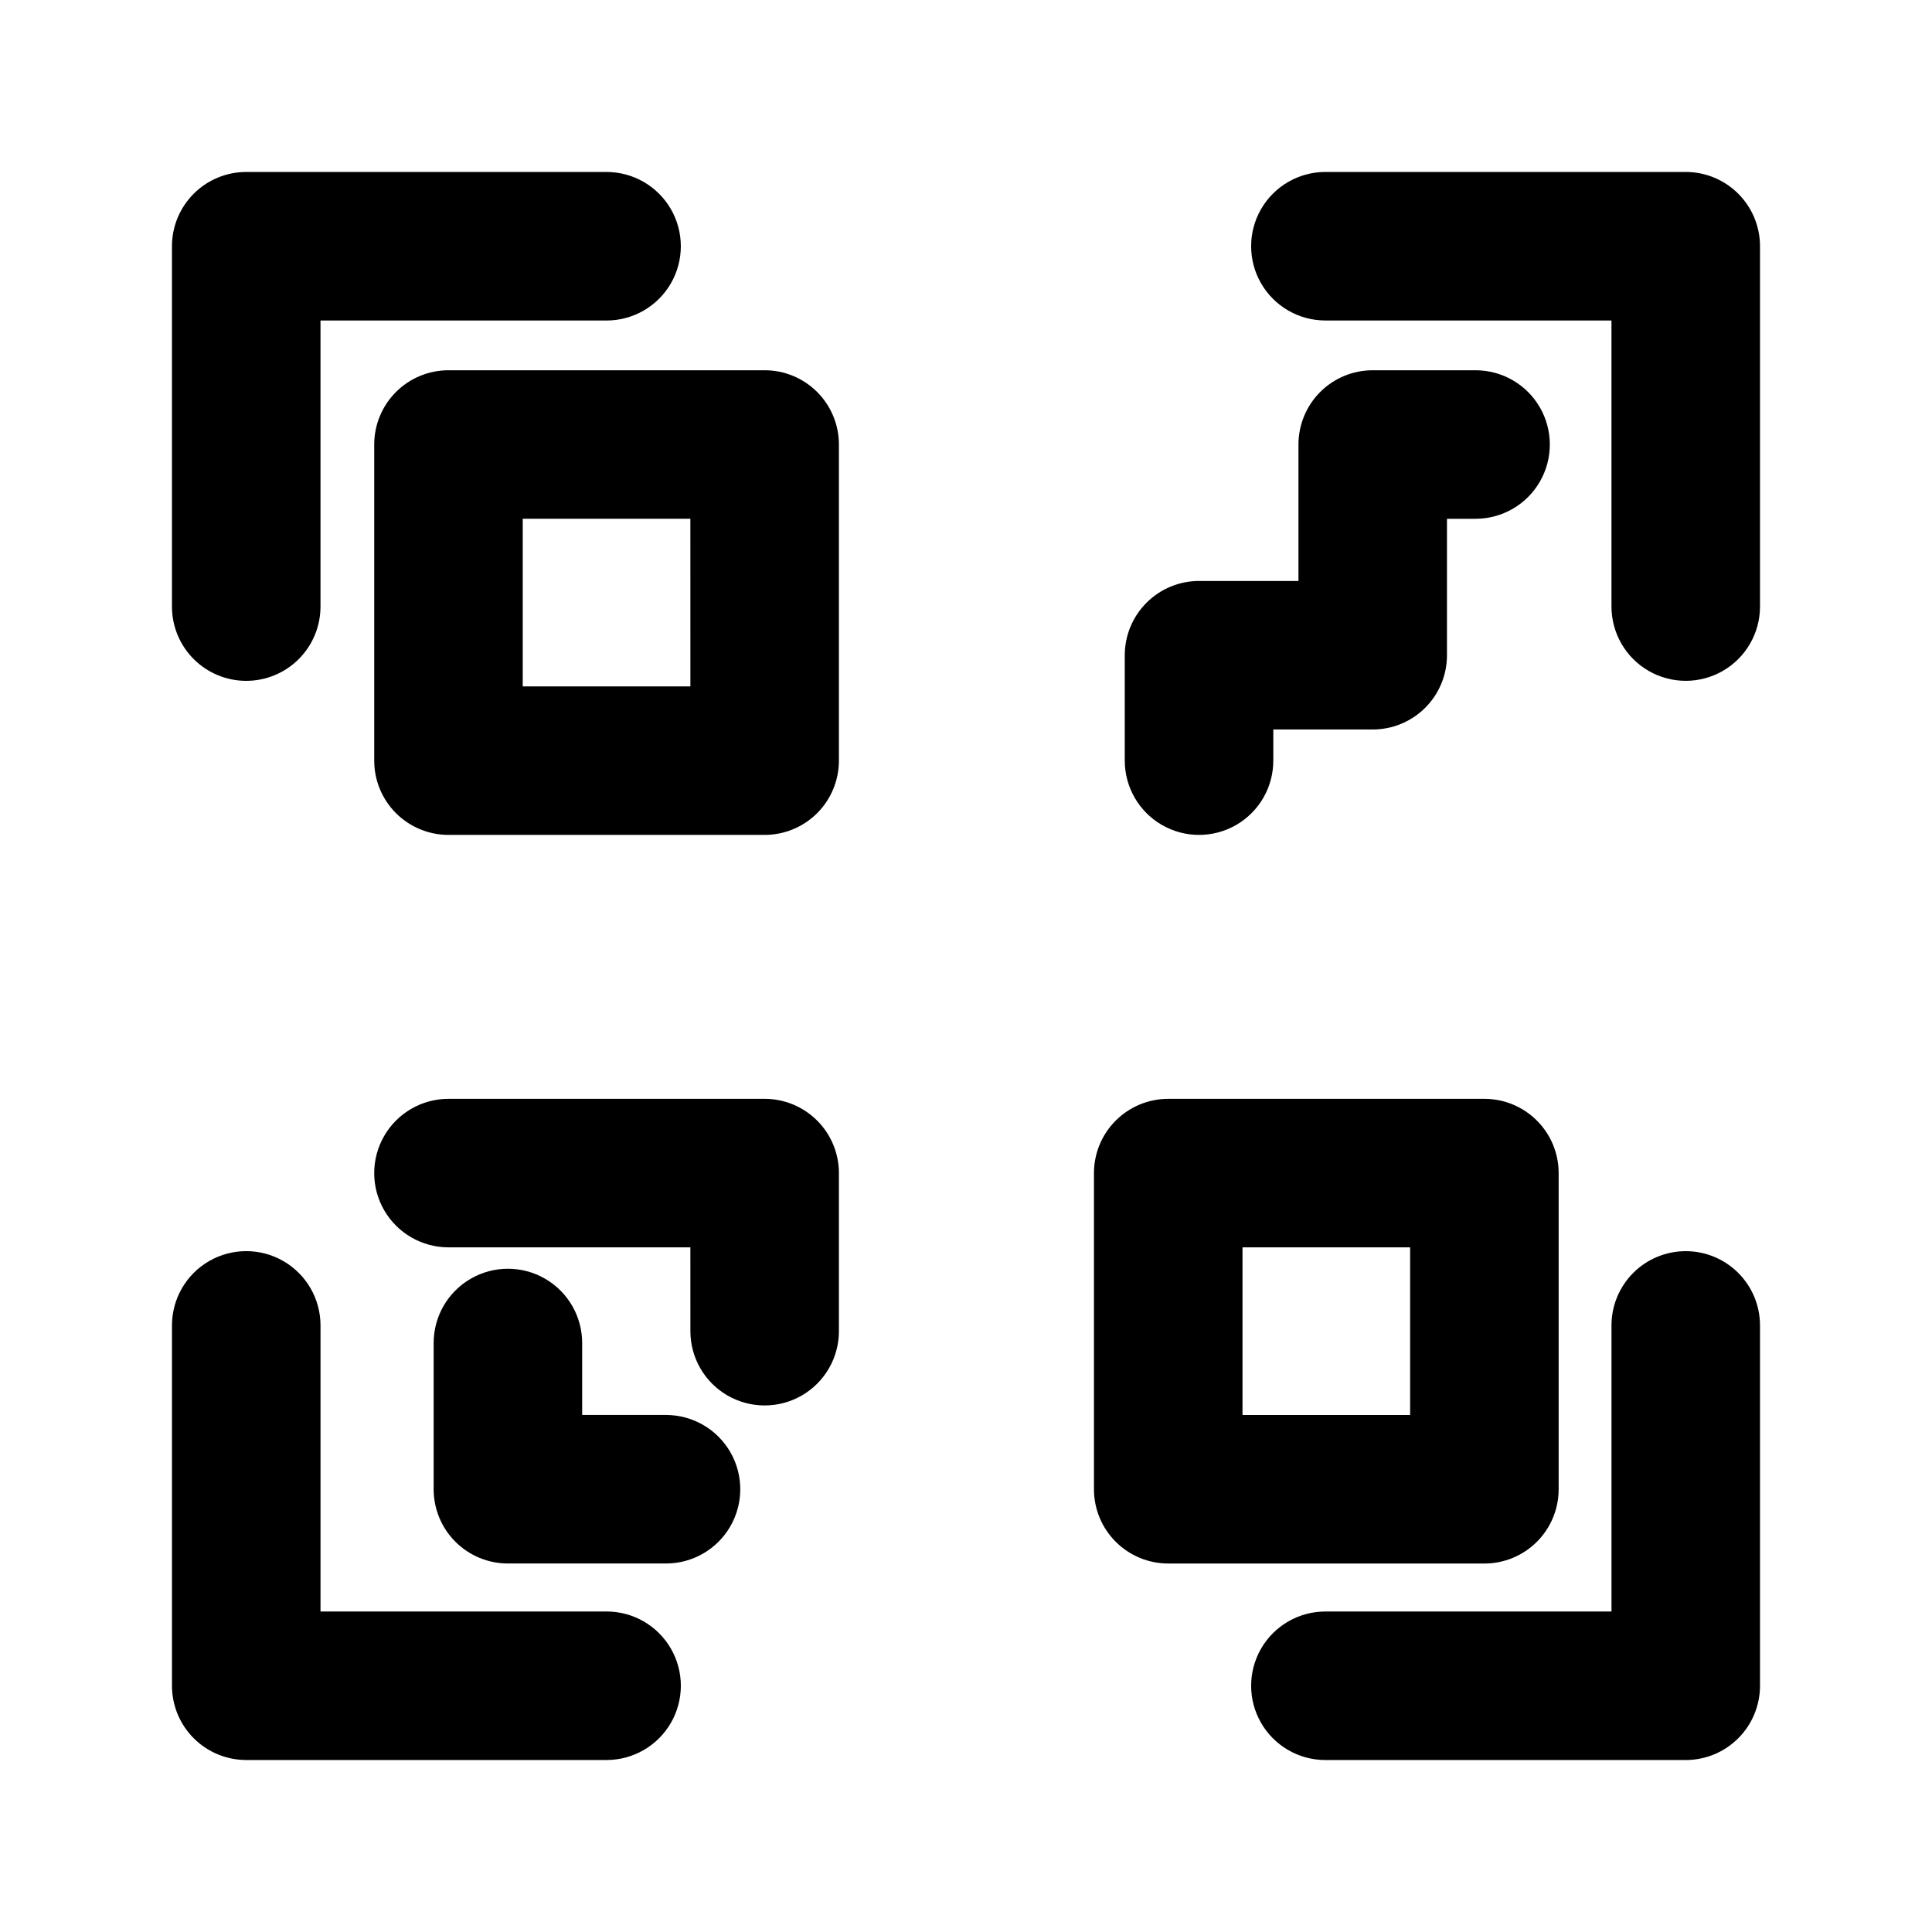 <?xml version="1.0" encoding="UTF-8"?>
<!-- Uploaded to: SVG Repo, www.svgrepo.com, Generator: SVG Repo Mixer Tools -->
<svg fill="#000000" width="800px" height="800px" version="1.1" viewBox="144 144 512 512" xmlns="http://www.w3.org/2000/svg">
 <g>
  <path d="m209.25 324.43c5.223 0 10.227-2.074 13.918-5.762 3.691-3.691 5.766-8.699 5.766-13.918v-75.812h75.812c7.031 0 13.527-3.754 17.043-9.84 3.516-6.09 3.516-13.594 0-19.684-3.516-6.086-10.012-9.84-17.043-9.84h-95.496c-5.219 0-10.223 2.074-13.914 5.766s-5.766 8.695-5.766 13.914v95.496c0 5.219 2.074 10.227 5.766 13.918 3.691 3.688 8.695 5.762 13.914 5.762z"/>
  <path d="m590.74 189.57h-95.496c-7.031 0-13.527 3.754-17.043 9.84-3.516 6.09-3.516 13.594 0 19.684 3.516 6.086 10.012 9.84 17.043 9.84h75.812v75.812h0.004c0 7.031 3.75 13.527 9.84 17.043s13.59 3.516 19.68 0c6.09-3.516 9.84-10.012 9.84-17.043v-95.496c0-5.219-2.074-10.223-5.766-13.914-3.688-3.691-8.695-5.766-13.914-5.766z"/>
  <path d="m304.75 571.06h-75.812v-75.816c0-7.031-3.754-13.527-9.84-17.043-6.09-3.516-13.594-3.516-19.684 0-6.086 3.516-9.84 10.012-9.84 17.043v95.496c0 5.219 2.074 10.227 5.766 13.914 3.691 3.691 8.695 5.766 13.914 5.766h95.496c7.031 0 13.527-3.75 17.043-9.84 3.516-6.09 3.516-13.59 0-19.68s-10.012-9.84-17.043-9.84z"/>
  <path d="m590.74 475.57c-5.219 0-10.227 2.074-13.918 5.766-3.691 3.688-5.762 8.695-5.762 13.914v75.812l-75.816 0.004c-7.031 0-13.527 3.75-17.043 9.84s-3.516 13.59 0 19.68c3.516 6.09 10.012 9.84 17.043 9.84h95.496c5.219 0 10.227-2.074 13.914-5.766 3.691-3.688 5.766-8.695 5.766-13.914v-95.496c0-5.219-2.074-10.227-5.766-13.914-3.688-3.691-8.695-5.766-13.914-5.766z"/>
  <path d="m346.64 242.12h-83.789c-5.219 0-10.223 2.07-13.914 5.762-3.691 3.691-5.766 8.699-5.766 13.918v83.777c0 5.219 2.074 10.227 5.766 13.918s8.695 5.762 13.914 5.762h83.789c5.219 0 10.223-2.07 13.914-5.762 3.691-3.691 5.766-8.699 5.766-13.918v-83.777c0-5.219-2.074-10.227-5.766-13.918-3.691-3.691-8.695-5.762-13.914-5.762zm-19.68 83.777h-44.43v-44.418h44.426z"/>
  <path d="m557.06 538.67v-83.789c0-5.219-2.074-10.227-5.766-13.914-3.688-3.691-8.695-5.766-13.914-5.766h-83.785c-5.223 0-10.227 2.074-13.918 5.766-3.691 3.688-5.766 8.695-5.766 13.914v83.789c0 5.219 2.074 10.223 5.766 13.914 3.691 3.691 8.695 5.766 13.918 5.766h83.785c5.219 0 10.227-2.074 13.914-5.766 3.691-3.691 5.766-8.695 5.766-13.914zm-39.359-19.68-44.426-0.004v-44.426h44.426z"/>
  <path d="m481.44 345.58v-8.258h26.344c5.219 0.004 10.227-2.07 13.918-5.762 3.688-3.691 5.762-8.695 5.762-13.918v-36.16h7.574c7.031 0 13.527-3.75 17.043-9.84s3.516-13.59 0-19.68c-3.516-6.09-10.012-9.84-17.043-9.84h-27.254c-5.219 0-10.227 2.07-13.918 5.762-3.688 3.691-5.762 8.699-5.762 13.918v36.164l-26.344-0.004c-5.223 0-10.227 2.074-13.918 5.766-3.691 3.691-5.766 8.695-5.766 13.914v27.938c0 7.031 3.754 13.527 9.844 17.043 6.086 3.516 13.59 3.516 19.68 0 6.086-3.516 9.84-10.012 9.84-17.043z"/>
  <path d="m346.64 435.2h-83.789c-7.031 0-13.527 3.75-17.043 9.84-3.516 6.09-3.516 13.59 0 19.68s10.012 9.84 17.043 9.84h64.105l0.004 22.219c0 7.031 3.75 13.527 9.84 17.043 6.086 3.516 13.59 3.516 19.68 0 6.09-3.516 9.84-10.012 9.84-17.043v-41.898c0-5.219-2.074-10.227-5.766-13.914-3.691-3.691-8.695-5.766-13.914-5.766z"/>
  <path d="m320.5 518.98h-22.219v-19.07c0-7.031-3.75-13.527-9.84-17.043s-13.59-3.516-19.68 0c-6.09 3.516-9.84 10.012-9.84 17.043v38.754c0 5.219 2.07 10.223 5.762 13.914 3.691 3.691 8.699 5.766 13.918 5.766h41.898c7.027 0 13.527-3.754 17.043-9.84 3.516-6.09 3.516-13.594 0-19.684-3.516-6.086-10.016-9.84-17.043-9.84z"/>
 </g>
</svg>